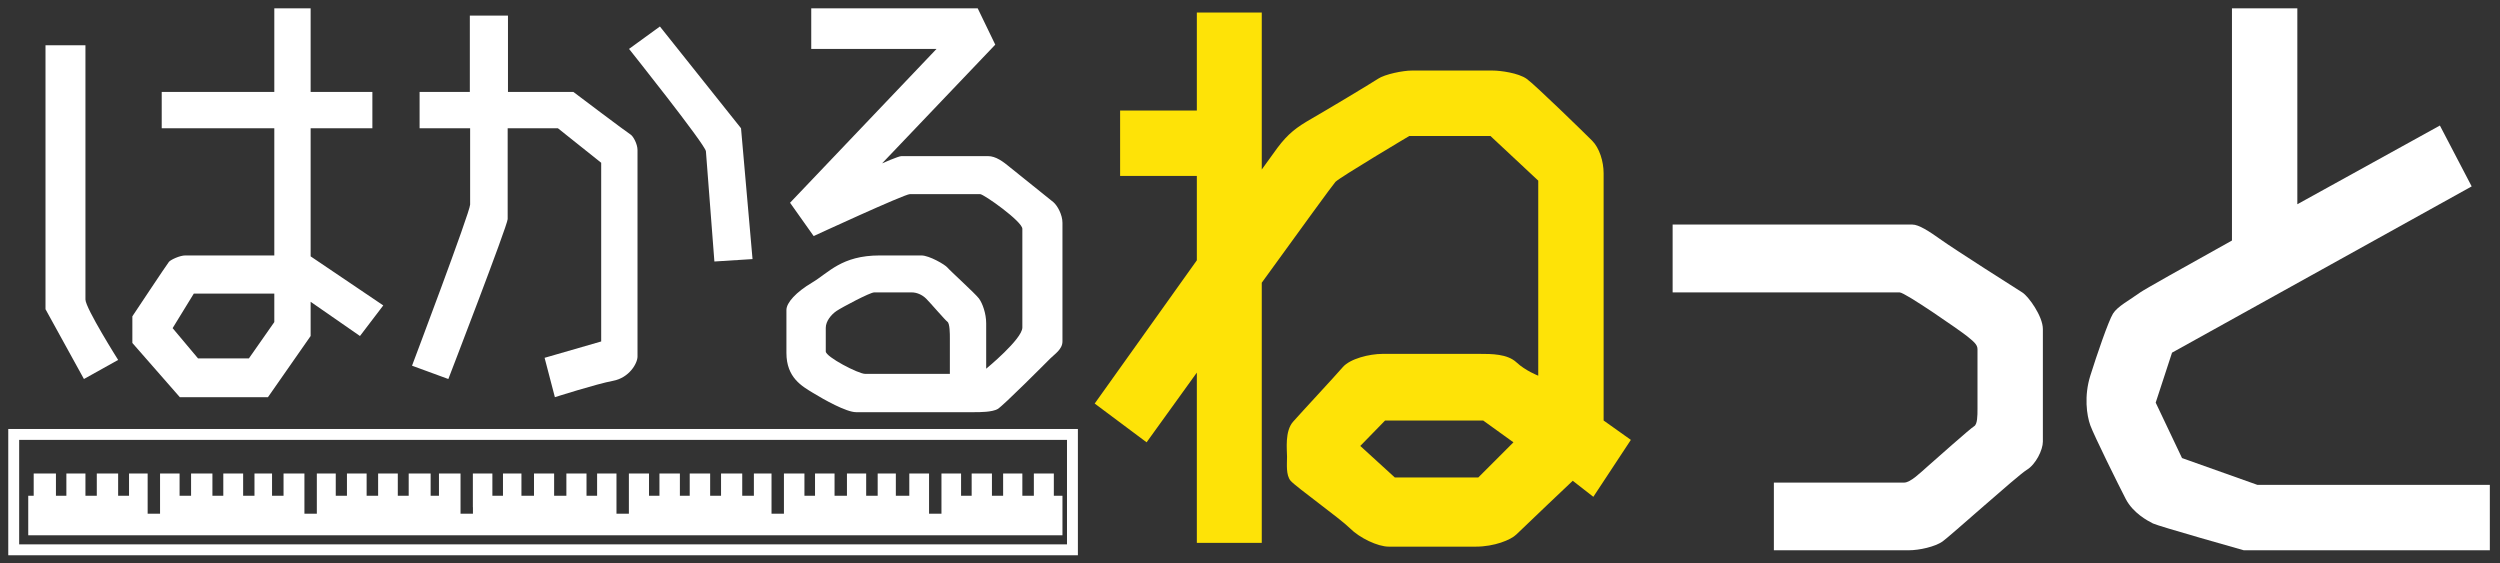 <?xml version="1.0" standalone="no"?>
<!-- Generator: Adobe Fireworks 10, Export SVG Extension by Aaron Beall (http://fireworks.abeall.com) . Version: 0.6.1  -->
<!DOCTYPE svg PUBLIC "-//W3C//DTD SVG 1.1//EN" "http://www.w3.org/Graphics/SVG/1.1/DTD/svg11.dtd">
<svg id="Untitled-%u30DA%u30FC%u30B8%201" viewBox="0 0 688 155" style="background-color:#ffffff00" version="1.1"
	xmlns="http://www.w3.org/2000/svg" xmlns:xlink="http://www.w3.org/1999/xlink" xml:space="preserve"
	x="0px" y="0px" width="688px" height="155px"
>
	<rect x="0" y="0" width="688" height="155" fill="#333333" stroke="none"/>
	<g id="%u30EC%u30A4%u30E4%u30FC%201">
		<g>
			<g>
				<path d="M 12.52 12.448 L 23.515 12.448 C 23.515 12.448 23.515 80.051 23.515 82.426 C 23.515 84.802 32.511 99.053 32.511 99.053 L 23.099 104.304 L 12.52 85.093 L 12.52 12.448 Z" fill="#ffffff"/>
				<path d="M 85.486 70.55 L 85.486 35.295 L 102.478 35.295 L 102.478 25.294 L 85.486 25.294 L 85.486 2.291 L 75.49 2.291 L 75.49 25.294 L 44.505 25.294 L 44.505 35.295 L 75.49 35.295 L 75.49 70.3 C 75.49 70.3 52.487 70.3 50.988 70.3 C 49.489 70.3 47 71.466 46.5 72.05 C 46 72.633 36.425 87.052 36.425 87.052 L 36.425 94.386 L 49.489 109.305 L 73.741 109.305 L 85.486 92.469 L 85.486 83.051 L 99.063 92.469 L 105.476 84.052 L 85.486 70.55 ZM 75.49 88.636 L 68.494 98.637 L 54.5 98.637 L 47.504 90.302 L 53.334 80.801 L 75.49 80.801 L 75.49 88.636 Z" fill="#ffffff"/>
			</g>
			<g>
				<path d="M 115.471 25.294 L 129.298 25.294 L 129.298 4.291 L 139.793 4.291 L 139.793 25.294 L 157.785 25.294 C 157.785 25.294 172.625 36.504 173.444 36.962 C 174.263 37.42 175.443 39.642 175.443 41.296 C 175.443 42.95 175.443 96.317 175.443 98.137 C 175.443 99.957 173.194 103.971 168.696 104.804 C 164.198 105.638 152.704 109.305 152.704 109.305 L 149.872 98.47 L 165.448 93.969 L 165.448 44.796 L 153.537 35.295 L 139.71 35.295 C 139.71 35.295 139.71 58.632 139.71 60.298 C 139.71 61.965 123.384 104.304 123.384 104.304 L 113.389 100.637 C 113.389 100.637 129.381 58.298 129.381 56.298 C 129.381 54.298 129.381 35.295 129.381 35.295 L 115.471 35.295 L 115.471 25.294 Z" fill="#ffffff"/>
				<path d="M 173.111 13.459 L 181.607 7.292 L 203.93 35.295 L 207.095 71.3 L 196.6 71.966 C 196.6 71.966 194.434 43.463 194.268 41.629 C 194.101 39.796 173.111 13.459 173.111 13.459 Z" fill="#ffffff"/>
			</g>
			<path d="M 289.889 55.631 C 288.723 54.631 280.06 47.797 278.061 46.13 C 276.062 44.463 274.05 42.963 271.897 42.963 C 269.745 42.963 248.908 42.963 248.075 42.963 C 247.243 42.963 242.745 44.963 242.745 44.963 L 273.897 12.292 L 269.065 2.291 L 223.254 2.291 L 223.254 13.459 L 257.738 13.459 L 217.423 55.798 L 223.92 64.966 C 223.92 64.966 248.895 53.422 250.408 53.422 C 251.921 53.422 268.719 53.422 269.732 53.422 C 270.745 53.422 281.351 60.952 281.351 62.965 C 281.351 64.979 281.351 86.968 281.351 90.136 C 281.351 93.303 271.398 101.47 271.398 101.47 C 271.398 101.47 271.398 91.636 271.398 88.969 C 271.398 86.302 270.398 83.468 269.399 82.135 C 268.399 80.801 261.402 74.454 260.736 73.633 C 260.07 72.814 255.725 70.3 253.573 70.3 C 251.421 70.3 251.061 70.3 242.078 70.3 C 231.583 70.3 228.035 75.071 223.537 77.738 C 219.039 80.404 216.424 83.307 216.424 85.308 C 216.424 87.308 216.424 90.302 216.424 97.137 C 216.424 103.971 220.755 106.304 223.754 108.138 C 226.752 109.971 232.902 113.43 235.581 113.43 C 238.26 113.43 266.386 113.43 268.066 113.43 C 269.745 113.43 273.05 113.43 274.563 112.555 C 276.076 111.68 287.89 99.804 289.056 98.637 C 290.222 97.47 292.388 96.123 292.388 93.969 C 292.388 91.816 292.388 63.452 292.388 61.299 C 292.388 59.145 291.055 56.631 289.889 55.631 ZM 261.402 102.888 C 261.402 102.888 239.926 102.888 238.08 102.888 C 236.234 102.888 227.252 98.22 227.252 96.72 C 227.252 95.219 227.252 90.219 227.252 90.219 C 227.252 88.385 228.751 86.552 230.251 85.552 C 231.75 84.552 239.427 80.468 240.579 80.468 C 241.732 80.468 249.588 80.468 250.907 80.468 C 252.227 80.468 253.74 81.051 254.905 82.218 C 256.072 83.385 260.07 88.066 260.736 88.552 C 261.402 89.039 261.402 91.899 261.402 93.053 C 261.402 94.206 261.402 102.888 261.402 102.888 Z" fill="#ffffff"/>
			<path d="M 441.317 115.723 C 441.317 115.723 441.317 51.034 441.317 47.713 C 441.317 44.393 440.151 40.712 438.152 38.712 C 436.153 36.712 422.493 23.377 420.16 21.71 C 417.829 20.043 412.818 19.418 410.832 19.418 C 408.846 19.418 390.829 19.418 388.509 19.418 C 386.19 19.418 381.179 20.377 379.18 21.71 C 377.181 23.044 364.841 30.419 360.856 32.711 C 356.87 35.004 354.525 36.712 351.526 40.712 C 351.059 41.337 349.513 43.479 347.237 46.65 L 347.237 3.458 L 329.37 3.458 L 329.37 30.419 L 308.255 30.419 L 308.255 48.422 L 329.37 48.422 L 329.37 71.636 C 315.877 90.539 301.259 111.055 301.259 111.055 L 315.543 121.723 C 315.543 121.723 321.495 113.457 329.37 102.538 L 329.37 149.393 L 347.237 149.393 L 347.237 77.803 C 357.752 63.272 366.961 50.606 367.519 50.047 C 368.852 48.713 387.843 37.42 387.843 37.42 L 410.165 37.42 L 423.326 49.713 L 423.326 103.388 C 423.326 103.388 419.827 102.054 417.329 99.72 C 414.83 97.387 410.499 97.387 407.166 97.387 C 403.835 97.387 384.177 97.387 380.513 97.387 C 376.848 97.387 371.517 98.72 369.518 101.054 C 367.519 103.388 358.177 113.43 355.858 116.056 C 353.539 118.681 354.192 123.724 354.192 125.724 C 354.192 127.724 353.846 130.725 355.178 132.308 C 356.511 133.891 368.852 142.726 371.517 145.393 C 374.182 148.06 379.167 150.435 382.178 150.435 C 385.191 150.435 401.169 150.435 406.167 150.435 C 411.165 150.435 415.782 148.608 417.329 147.06 C 418.876 145.512 432.821 132.308 432.821 132.308 L 438.486 136.725 L 448.814 121.056 L 441.317 115.723 ZM 406.834 131.391 L 383.845 131.391 L 374.349 122.724 L 381.179 115.723 L 408.166 115.723 L 416.496 121.723 L 406.834 131.391 Z" fill="#fee307"/>
			<path d="M 460.308 61.799 C 460.308 61.799 524.528 61.799 526.277 61.799 C 528.026 61.799 530.775 63.549 534.273 66.049 C 537.772 68.55 554.764 79.384 556.513 80.468 C 558.262 81.551 562.198 87.065 562.198 90.552 C 562.198 94.04 562.198 119.319 562.198 121.556 C 562.198 123.794 560.261 127.807 557.762 129.307 C 555.264 130.808 536.535 147.685 534.523 149.06 C 532.512 150.435 528.289 151.435 525.278 151.435 C 522.266 151.435 488.17 151.435 488.17 151.435 L 488.17 132.808 C 488.17 132.808 522.292 132.808 524.028 132.808 C 525.765 132.808 528.526 130.058 530.525 128.307 C 532.524 126.557 542.332 117.819 543.269 117.306 C 544.206 116.793 544.206 114.318 544.206 112.555 C 544.206 110.792 544.206 97.316 544.206 96.053 C 544.206 94.79 543.019 93.886 541.27 92.469 C 539.521 91.052 524.291 80.468 522.779 80.468 C 521.267 80.468 460.308 80.468 460.308 80.468 L 460.308 61.799 Z" fill="#ffffff"/>
			<path d="M 621.232 133.433 L 600.492 126.057 L 593.246 110.805 L 597.743 97.053 L 680.205 51.297 L 671.459 34.545 C 671.459 34.545 652.161 45.171 632.227 56.209 L 632.227 2.291 L 614.236 2.291 L 614.236 66.192 C 600.824 73.654 590.065 79.697 588.998 80.468 C 585.999 82.635 582.75 84.302 581.501 86.302 C 580.252 88.302 577.003 97.803 575.254 103.388 C 573.505 108.971 574.255 114.293 575.254 117.056 C 576.254 119.819 582.988 133.433 585 137.309 C 587.011 141.184 590.997 143.309 592.496 144.059 C 593.995 144.81 617.484 151.435 617.484 151.435 L 685.202 151.435 L 685.202 133.433 L 621.232 133.433 Z" fill="#ffffff"/>
			<g>
				<path d="M 293.637 121.056 L 293.637 149.81 L 5.274 149.81 L 5.274 121.056 L 293.637 121.056 L 293.637 121.056 ZM 296.636 118.056 L 2.275 118.056 L 2.275 152.81 L 296.636 152.81 L 296.636 118.056 L 296.636 118.056 Z" fill="#ffffff"/>
				<path d="M 290.014 136.433 L 290.014 130.308 L 284.517 130.308 L 284.517 136.433 L 281.351 136.433 L 281.351 130.308 L 276.062 130.308 L 276.062 136.433 L 272.981 136.433 L 272.981 130.308 L 267.4 130.308 L 267.4 136.433 L 264.485 136.433 L 264.485 130.308 L 259.091 130.308 L 259.091 136.433 L 259.091 139.059 L 259.091 141.372 L 255.676 141.372 L 255.676 138.851 L 255.676 136.433 L 255.676 130.308 L 250.241 130.308 L 250.241 136.433 L 246.535 136.433 L 246.535 130.308 L 241.537 130.308 L 241.537 136.433 L 238.372 136.433 L 238.372 130.308 L 233.082 130.308 L 233.082 136.433 L 229.667 136.433 L 229.667 130.308 L 224.295 130.308 L 224.295 136.433 L 221.38 136.433 L 221.38 130.308 L 215.737 130.308 L 215.737 136.433 L 215.737 138.392 L 215.737 141.372 L 212.322 141.372 L 212.322 137.726 L 212.322 136.433 L 212.322 130.308 L 207.469 130.308 L 207.469 136.433 L 204.263 136.433 L 204.263 130.308 L 198.432 130.308 L 198.432 136.433 L 195.434 136.433 L 195.434 130.308 L 189.811 130.308 L 189.811 136.433 L 187.104 136.433 L 187.104 130.308 L 181.482 130.308 L 181.482 136.433 L 178.608 136.433 L 178.608 130.308 L 173.069 130.308 L 173.069 136.433 L 173.069 138.184 L 173.069 141.372 L 169.654 141.372 L 169.654 138.767 L 169.654 136.433 L 169.654 130.308 L 164.323 130.308 L 164.323 136.433 L 161.408 136.433 L 161.408 130.308 L 155.869 130.308 L 155.869 136.433 L 152.495 136.433 L 152.495 130.308 L 146.957 130.308 L 146.957 136.433 L 143.5 136.433 L 143.5 130.308 L 138.419 130.308 L 138.419 136.433 L 135.503 136.433 L 135.503 130.308 L 130.131 130.308 L 130.131 139.601 L 130.152 139.601 L 130.152 141.372 L 126.737 141.372 L 126.737 138.267 L 126.737 136.433 L 126.737 130.308 L 120.802 130.308 L 120.802 136.433 L 118.511 136.433 L 118.511 130.308 L 112.473 130.308 L 112.473 136.433 L 109.474 136.433 L 109.474 130.308 L 104.06 130.308 L 104.06 136.433 L 100.895 136.433 L 100.895 130.308 L 95.481 130.308 L 95.481 136.433 L 92.399 136.433 L 92.399 130.308 L 87.193 130.308 L 87.193 136.433 L 87.193 141.372 L 83.778 141.372 L 83.778 138.767 L 83.778 136.433 L 83.778 130.308 L 78.031 130.308 L 78.031 136.433 L 74.866 136.433 L 74.866 130.308 L 70.034 130.308 L 70.034 136.433 L 66.911 136.433 L 66.911 130.308 L 61.455 130.308 L 61.455 136.433 L 58.457 136.433 L 58.457 130.308 L 52.585 130.308 L 52.585 136.433 L 49.419 136.433 L 49.419 130.308 L 44.047 130.308 L 44.047 136.433 L 44.047 141.017 L 44.047 141.372 L 40.632 141.372 L 40.632 139.684 L 40.632 136.433 L 40.632 130.308 L 35.509 130.308 L 35.509 136.433 L 32.511 136.433 L 32.511 130.308 L 26.638 130.308 L 26.638 136.433 L 23.515 136.433 L 23.515 130.308 L 18.267 130.308 L 18.267 136.433 L 15.394 136.433 L 15.394 130.308 L 9.272 130.308 L 9.272 136.433 L 7.772 136.433 L 7.772 147.31 L 292.388 147.31 L 292.388 136.433 L 290.014 136.433 Z" fill="#ffffff"/>
			</g>
		</g>
	</g>
</svg>